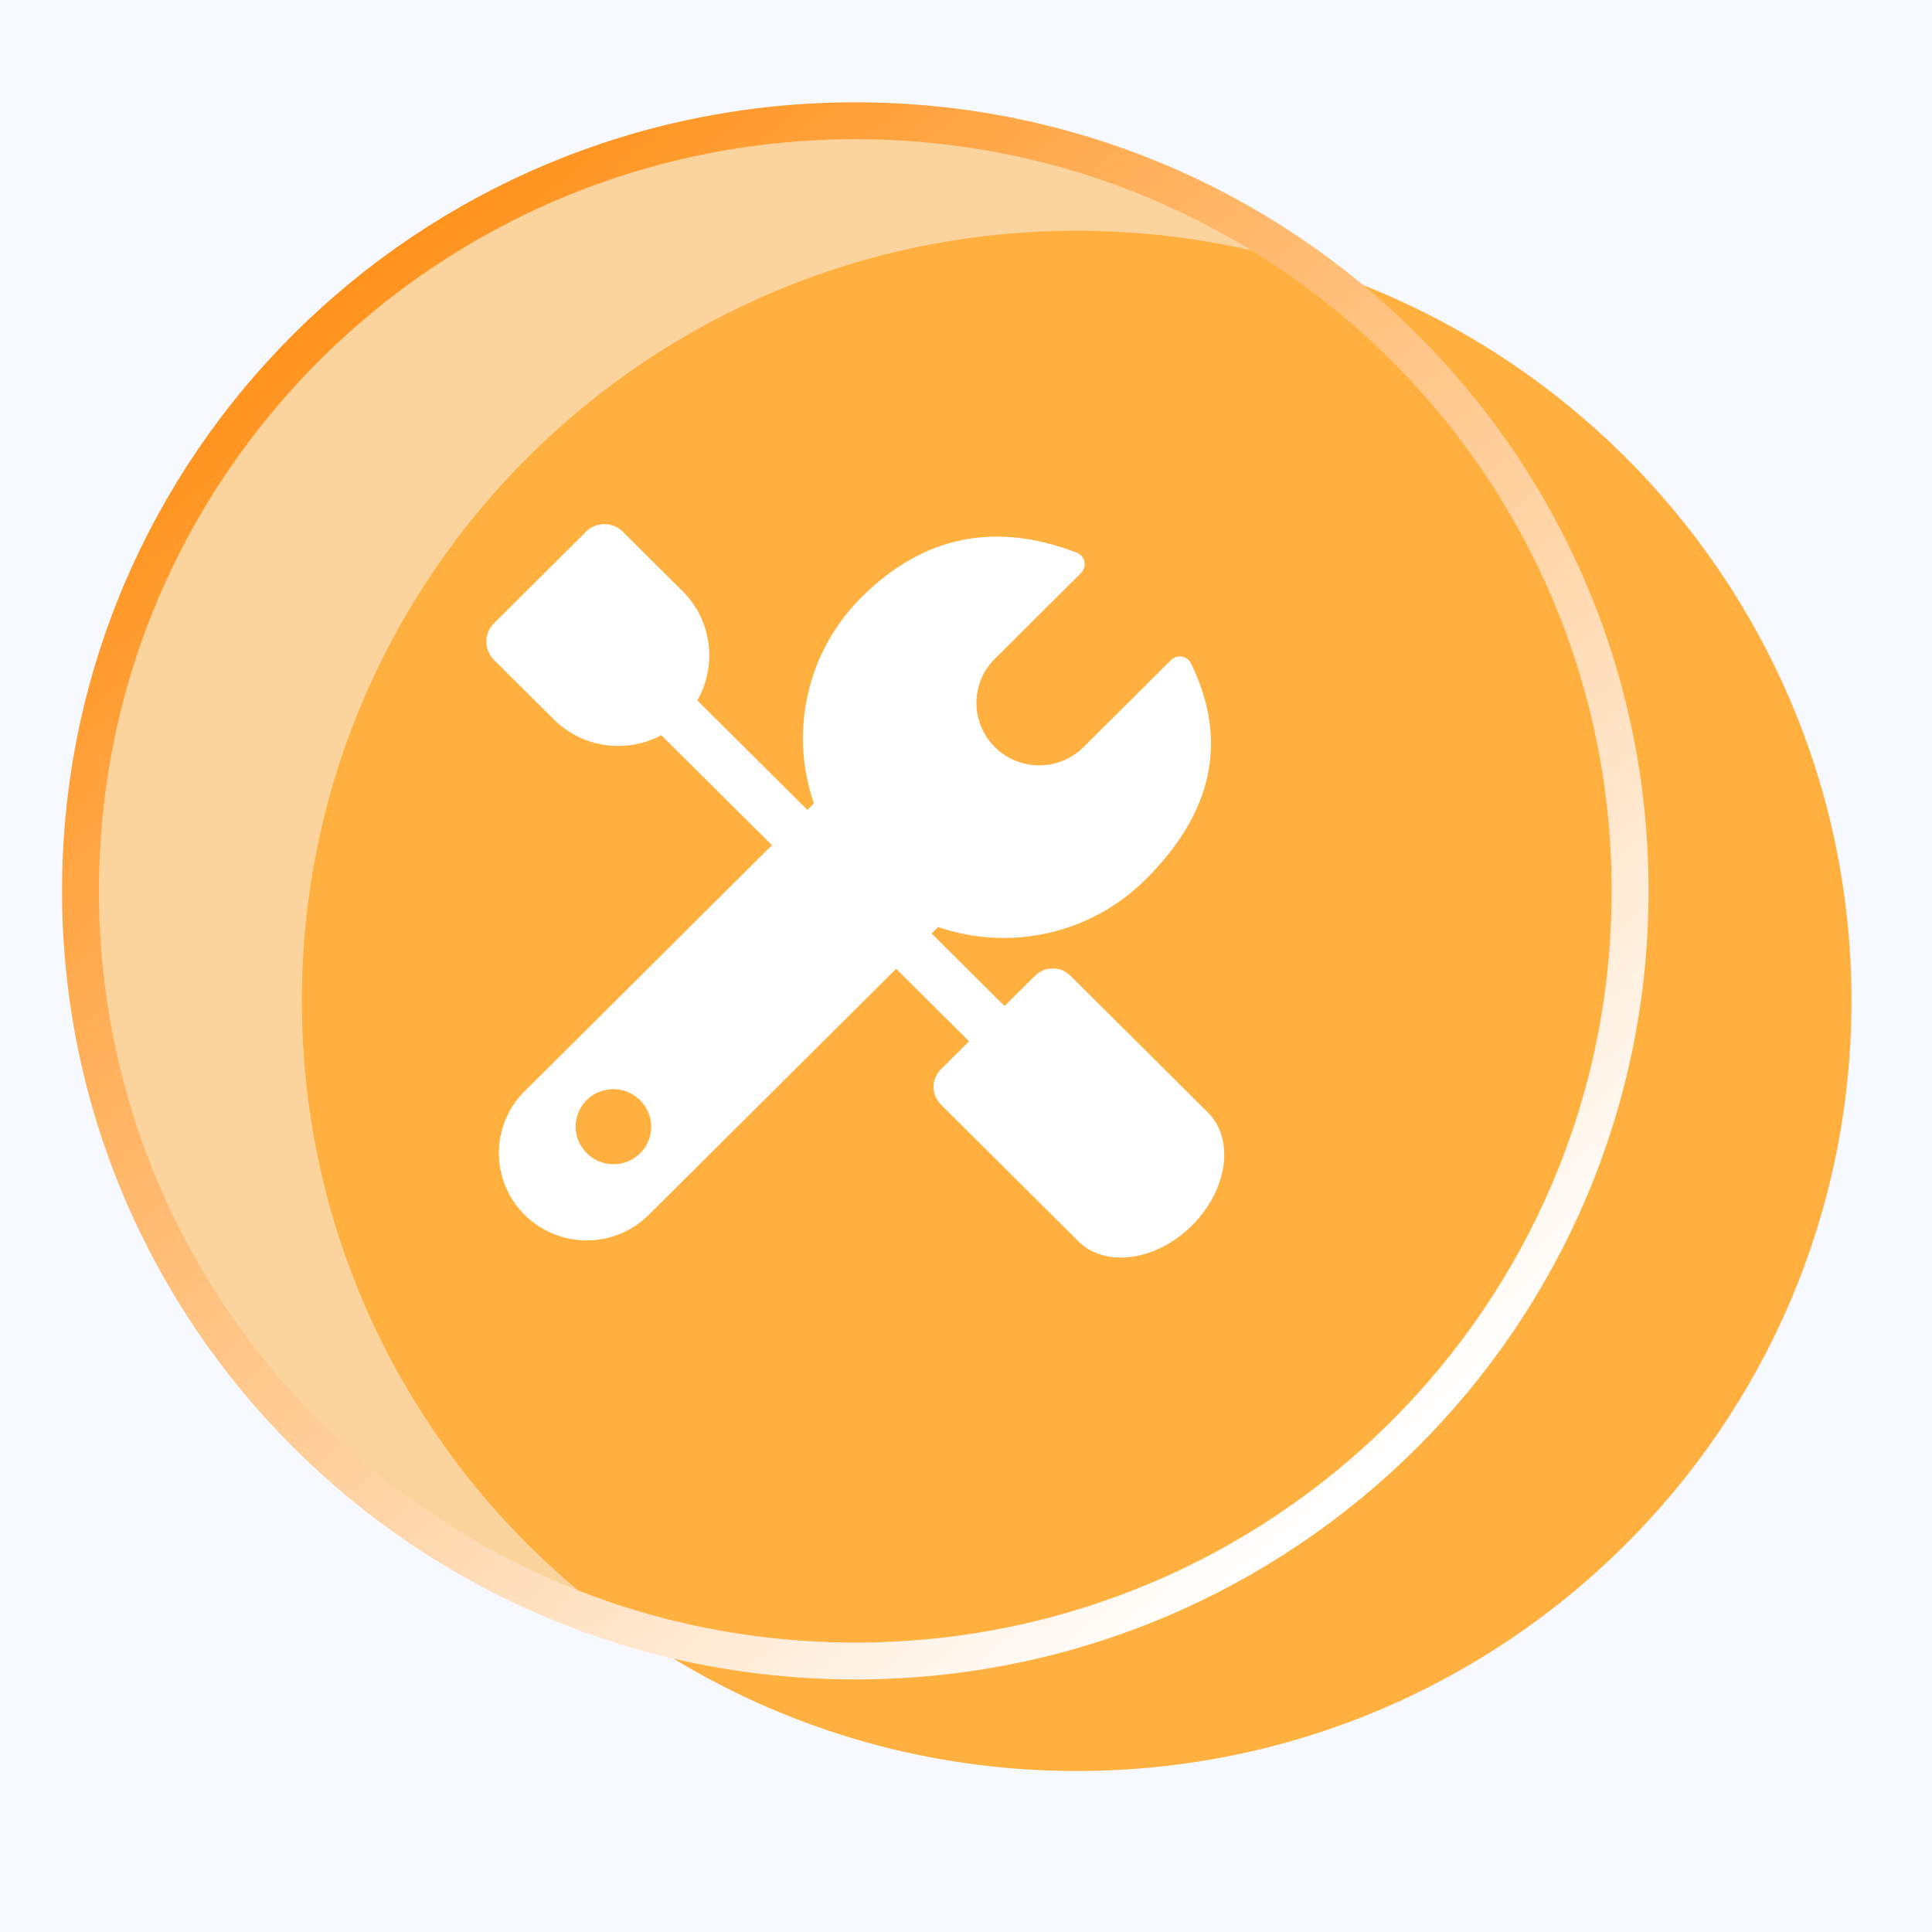 <?xml version="1.0" encoding="UTF-8"?>
<svg width="48px" height="48px" viewBox="0 0 48 48" version="1.1" xmlns="http://www.w3.org/2000/svg" xmlns:xlink="http://www.w3.org/1999/xlink">
    <title>编组 16</title>
    <defs>
        <linearGradient x1="80.42%" y1="90.659%" x2="13.519%" y2="11.59%" id="linearGradient-1">
            <stop stop-color="#FFFFFF" offset="0%"></stop>
            <stop stop-color="#FF9119" offset="100%"></stop>
        </linearGradient>
    </defs>
    <g id="人力资源网站" stroke="none" stroke-width="1" fill="none" fill-rule="evenodd">
        <g id="培训人才解决方案3.0" transform="translate(-726, -2314)">
            <rect fill="#FFFFFF" x="0" y="0" width="1920" height="4610"></rect>
            <g id="编组-25" transform="translate(669, 2263)">
                <rect id="矩形" fill="#F6F9FF" x="0" y="0" width="287.665" height="148" rx="4"></rect>
                <g id="编组-34" transform="translate(57, 51)" fill-rule="nonzero">
                    <g id="编组-16" transform="translate(2, 3)">
                        <path d="M24.75,2.733 C14.119,2.733 5.5,11.3 5.5,21.867 C5.5,32.434 14.119,41 24.75,41 C35.381,41 44,32.434 44,21.867 C44,11.3 35.381,2.733 24.75,2.733 Z" id="路径" fill="#FFB03F"></path>
                        <g id="编组-6">
                            <path d="M19.25,0 C8.619,0 0,8.566 0,19.133 C0,29.7 8.619,38.267 19.25,38.267 C29.881,38.267 38.5,29.7 38.5,19.133 C38.5,8.566 29.881,0 19.25,0 Z" id="路径" stroke="url(#linearGradient-1)" stroke-width="0.917" fill-opacity="0.515" fill="#FFB03F"></path>
                            <g id="编组" transform="translate(10.083, 10.022)" fill="#FFFFFF">
                                <path d="M7.976,7.1 L8.138,6.94 C7.536,5.202 7.932,3.198 9.326,1.811 C10.849,0.296 12.629,-0.072 14.666,0.707 C14.764,0.744 14.837,0.829 14.859,0.932 C14.88,1.034 14.849,1.141 14.774,1.215 L12.633,3.346 C12.024,3.951 12.024,4.933 12.633,5.538 C13.241,6.144 14.228,6.144 14.837,5.539 L17.007,3.379 C17.079,3.308 17.18,3.275 17.28,3.292 C17.379,3.309 17.464,3.372 17.508,3.462 C18.437,5.366 18.061,7.155 16.38,8.828 C14.985,10.215 12.971,10.609 11.224,10.01 L11.063,10.17 L12.874,11.972 L13.631,11.22 C13.874,10.978 14.269,10.978 14.512,11.22 L17.926,14.616 C18.261,14.95 18.385,15.431 18.314,15.939 C18.242,16.448 17.976,16.983 17.532,17.425 C17.088,17.867 16.55,18.132 16.038,18.203 C15.528,18.274 15.044,18.151 14.708,17.817 L11.294,14.421 C11.051,14.179 11.051,13.786 11.294,13.544 L11.992,12.849 L10.181,11.048 L4.036,17.16 C3.184,18.007 1.803,18.007 0.951,17.16 C0.098,16.312 0.098,14.937 0.951,14.09 L7.095,7.977 L4.347,5.244 C3.467,5.713 2.382,5.554 1.676,4.851 L0.189,3.373 C-0.063,3.122 -0.063,2.715 0.189,2.463 L2.476,0.188 C2.729,-0.063 3.138,-0.063 3.391,0.188 L4.877,1.667 C5.599,2.386 5.748,3.497 5.241,4.379 L7.977,7.1 L7.976,7.1 Z M2.493,15.625 C2.729,15.863 3.075,15.957 3.4,15.872 C3.724,15.786 3.978,15.534 4.064,15.211 C4.15,14.888 4.055,14.544 3.816,14.31 C3.451,13.946 2.859,13.946 2.493,14.31 C2.128,14.673 2.128,15.262 2.493,15.625 L2.493,15.625 Z" id="形状"></path>
                            </g>
                        </g>
                    </g>
                </g>
            </g>
        </g>
    </g>
</svg>